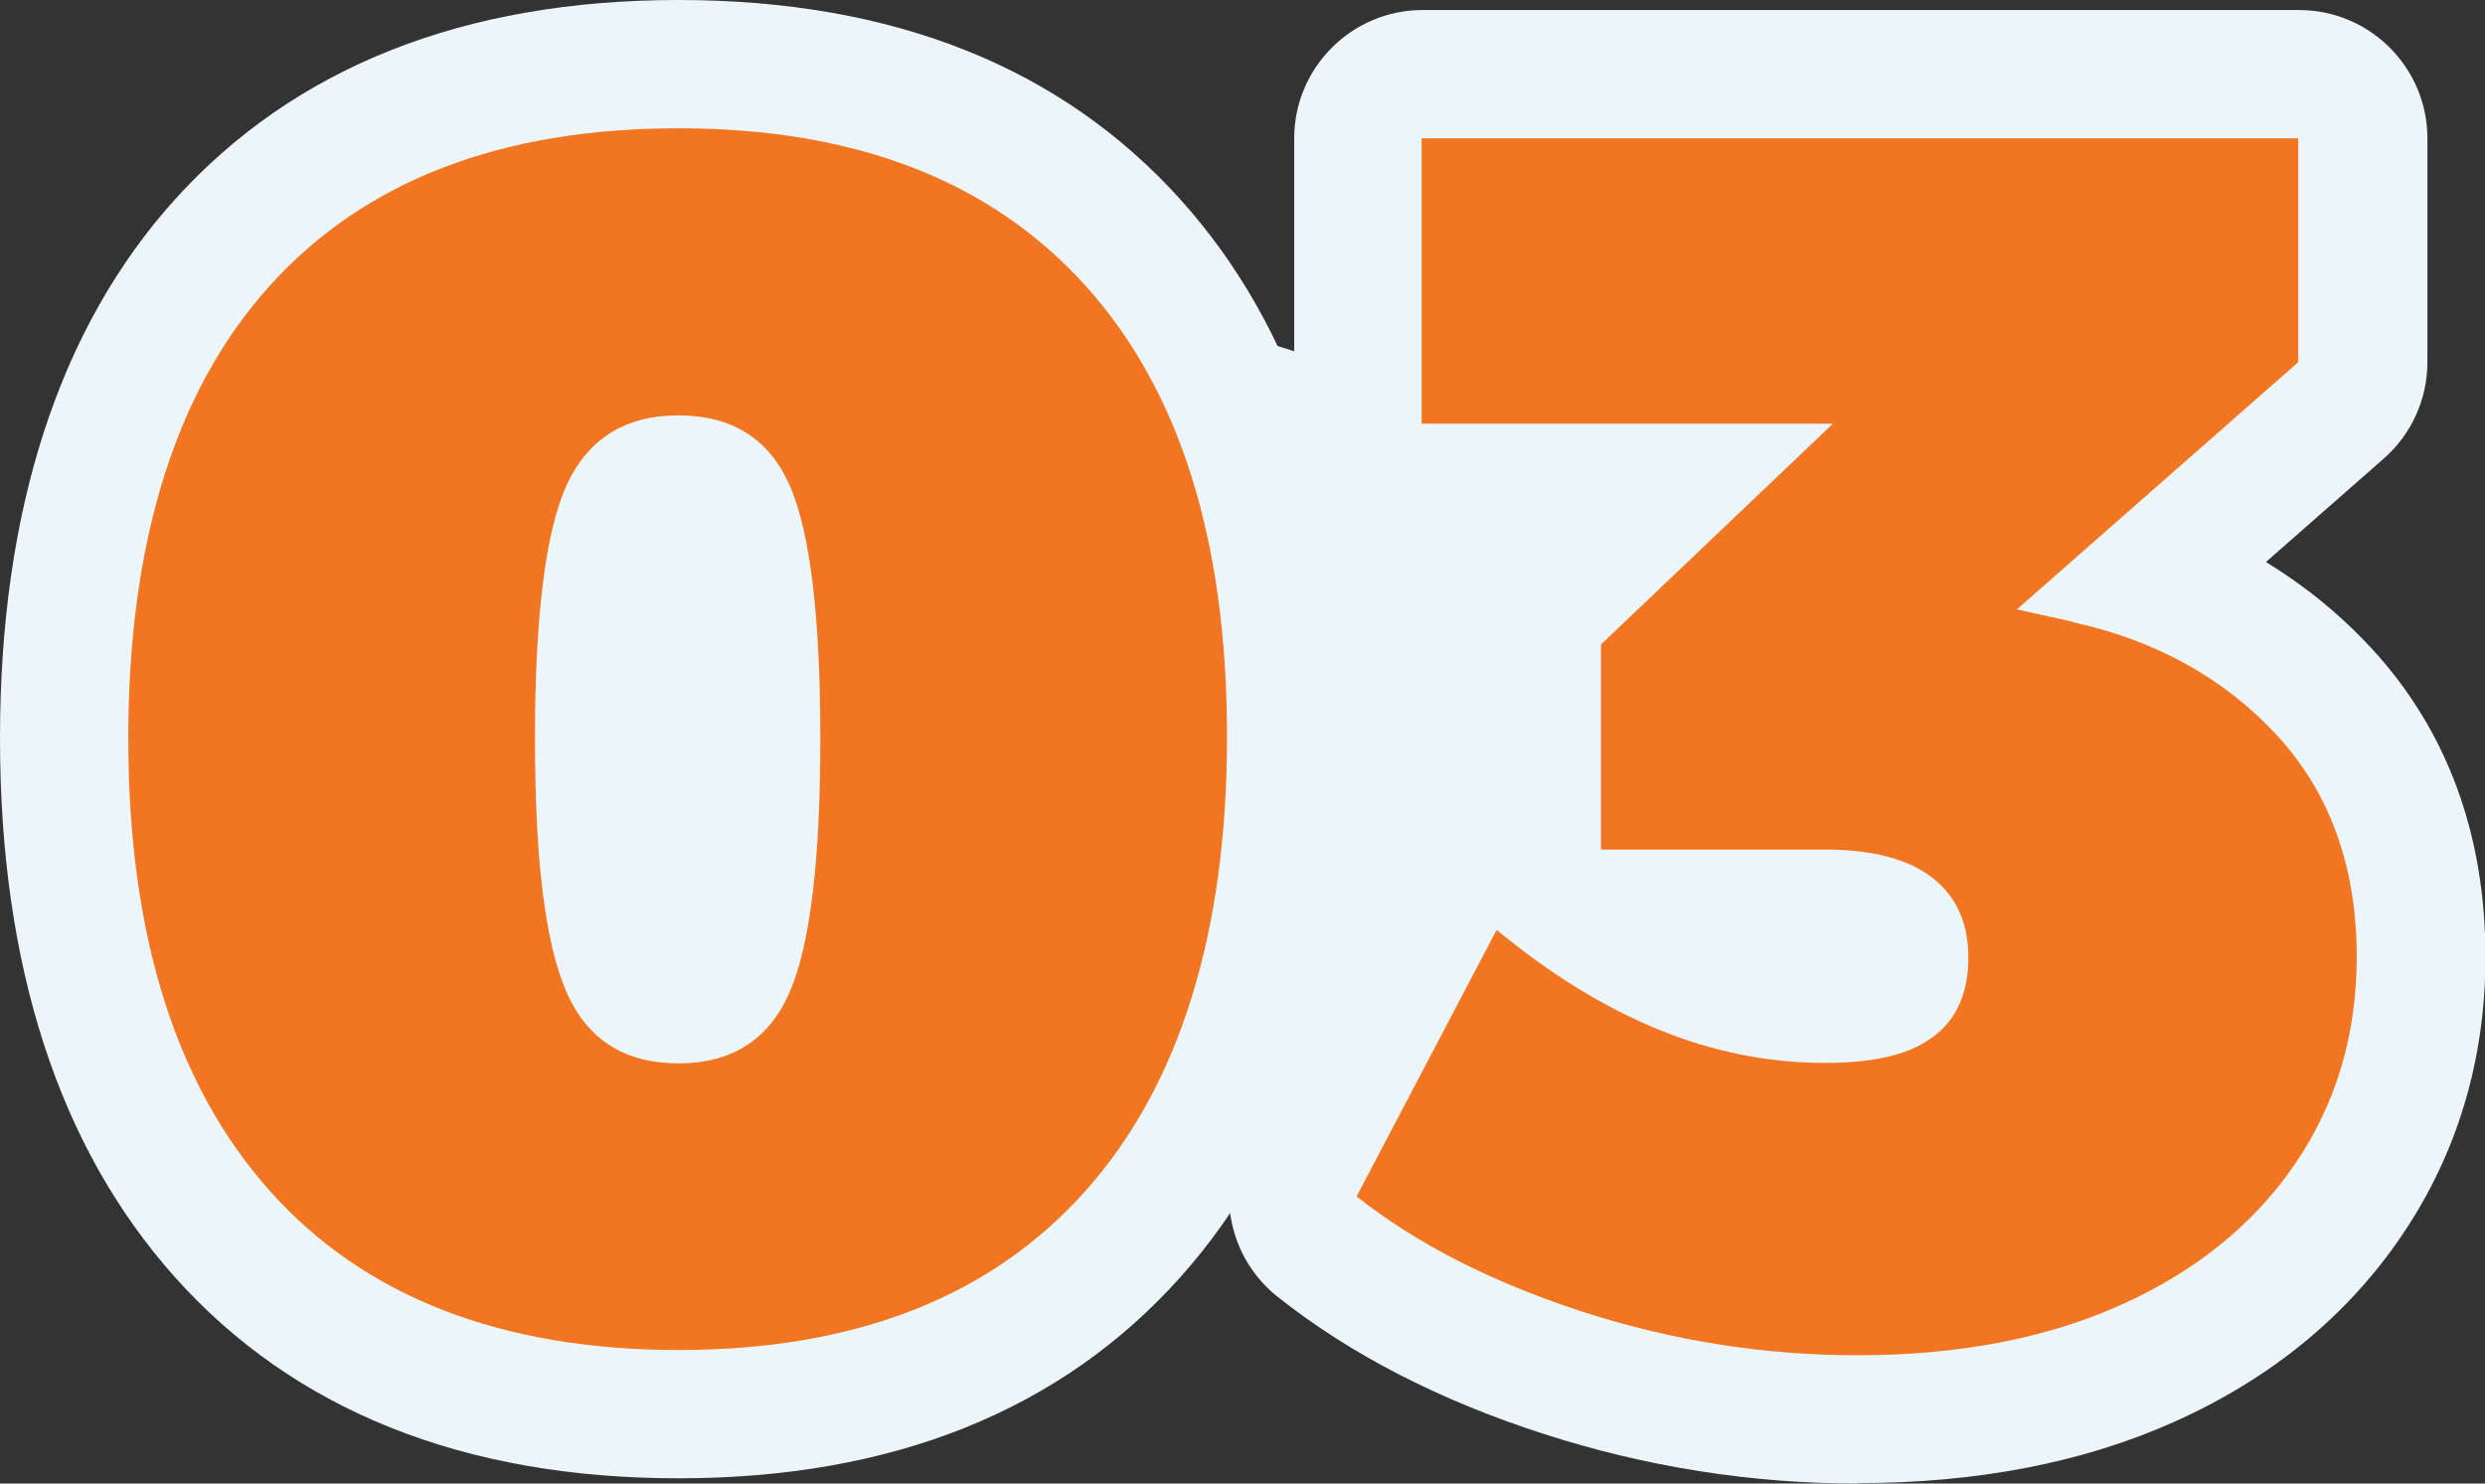 <?xml version="1.0" encoding="UTF-8"?><svg id="_レイヤー_2" xmlns="http://www.w3.org/2000/svg" width="56.95" height="34" viewBox="0 0 56.95 34"><rect x="0" y="0" width="56.95" height="34" fill="#333333" stroke="none"/><defs><style>.cls-1{fill:#f27622;}.cls-2{fill:#ecf6fa;}</style></defs><g id="_コンテンツ"><ellipse class="cls-2" cx="23.84" cy="15.96" rx="13.22" ry="8.81"/><path class="cls-2" d="M15.55,33.88c-4.93,0-8.82-1.56-11.55-4.62-2.65-2.97-4-7.12-4-12.34S1.35,7.52,4.01,4.57C6.75,1.54,10.63,0,15.55,0s8.77,1.54,11.5,4.57c2.66,2.95,4.01,7.09,4.01,12.31s-1.34,9.4-4,12.38c-2.74,3.07-6.61,4.62-11.51,4.62ZM15.55,5.88c-3.23,0-5.58.86-7.18,2.63-1.66,1.83-2.49,4.66-2.49,8.41s.84,6.56,2.5,8.42c1.6,1.79,3.94,2.66,7.17,2.66s5.53-.87,7.13-2.66c1.66-1.86,2.51-4.71,2.51-8.46s-.84-6.54-2.5-8.37c-1.6-1.77-3.93-2.63-7.14-2.63ZM15.55,27.3c-2.39,0-4.3-1.24-5.25-3.4-.66-1.51-.97-3.73-.97-6.98s.31-5.52.98-7.01c.96-2.12,2.87-3.34,5.24-3.34s4.3,1.23,5.24,3.36c.65,1.48.95,3.7.95,6.98s-.3,5.45-.94,6.95c-.93,2.18-2.85,3.43-5.25,3.43ZM15.54,12.73c-.15.59-.34,1.8-.34,4.19s.19,3.58.34,4.18c.15-.63.33-1.86.33-4.18s-.19-3.61-.33-4.19ZM15.67,12.46h.01-.01Z"/><path class="cls-2" d="M42.58,34c-2.44,0-4.86-.38-7.21-1.14-2.39-.77-4.44-1.83-6.09-3.14-1.11-.88-1.43-2.42-.78-3.67l3.21-6.11c.41-.78,1.16-1.34,2.03-1.51,0,0,.02,0,.03,0v-3.66c0-.8.32-1.56.9-2.12h-2.07c-1.62,0-2.94-1.32-2.94-2.94V3.17c0-1.62,1.32-2.94,2.94-2.94h20.09c1.62,0,2.94,1.32,2.94,2.94v5.13c0,.84-.36,1.65-1,2.21l-2.7,2.37c.9.55,1.71,1.21,2.43,1.99,1.72,1.87,2.6,4.25,2.6,7.06,0,2.37-.65,4.52-1.92,6.39-1.24,1.83-2.99,3.27-5.2,4.26-2.09.94-4.53,1.41-7.26,1.41ZM34.96,26.38c.67.33,1.41.62,2.21.88,1.76.57,3.58.86,5.4.86s3.52-.3,4.85-.9c1.22-.55,2.12-1.27,2.75-2.2.61-.89.9-1.9.9-3.09,0-1.33-.33-2.31-1.05-3.08-.77-.83-1.74-1.39-2.98-1.69l-.83.73c1.18.98,1.84,2.41,1.84,4.04,0,1.15-.3,2.16-.88,3.02-.6.88-1.48,1.55-2.55,1.93-.8.28-1.72.42-2.79.42-1.65,0-3.3-.33-4.9-.98-.52-.21-1.03-.46-1.55-.73l-.42.8ZM39.64,16.53h.6l-.22-.86-.37.35v.5ZM47.6,6.11l.83,2.02,1.31-1.15v-.86h-2.15ZM35.53,6.78h5.31l.7-.67h-6.01v.67Z"/><path class="cls-1" d="M15.55,2.94c4.05,0,7.15,1.2,9.32,3.6,2.17,2.4,3.25,5.85,3.25,10.34s-1.08,7.99-3.25,10.42c-2.17,2.43-5.28,3.64-9.32,3.64s-7.19-1.21-9.36-3.64c-2.17-2.43-3.25-5.89-3.25-10.38s1.08-7.98,3.25-10.38c2.17-2.4,5.29-3.6,9.36-3.6ZM15.55,9.52c-1.23,0-2.08.54-2.57,1.61-.48,1.07-.72,3-.72,5.8s.24,4.7.72,5.8c.48,1.1,1.34,1.64,2.57,1.64s2.08-.55,2.55-1.64.7-3.03.7-5.8-.23-4.73-.7-5.8-1.32-1.61-2.55-1.61Z"/><path class="cls-1" d="M47.51,14.26c1.91.42,3.47,1.29,4.68,2.6,1.21,1.32,1.82,3.01,1.82,5.07,0,1.78-.47,3.36-1.41,4.74-.94,1.38-2.27,2.46-3.98,3.23-1.71.77-3.73,1.16-6.05,1.16-2.14,0-4.24-.33-6.31-1-2.06-.67-3.79-1.55-5.17-2.64l3.21-6.11c1.23,1.02,2.47,1.78,3.72,2.29,1.25.51,2.52.76,3.8.76.73,0,1.34-.08,1.82-.25.48-.17.85-.44,1.1-.8.25-.37.37-.82.37-1.37,0-.78-.27-1.39-.82-1.82-.55-.43-1.37-.65-2.47-.65h-5.13v-4.7l8.11-7.72,1.1,2.66h-13.32V3.17h20.09v5.13l-9.4,8.26-.9-3.45,5.13,1.14Z"/></g></svg>